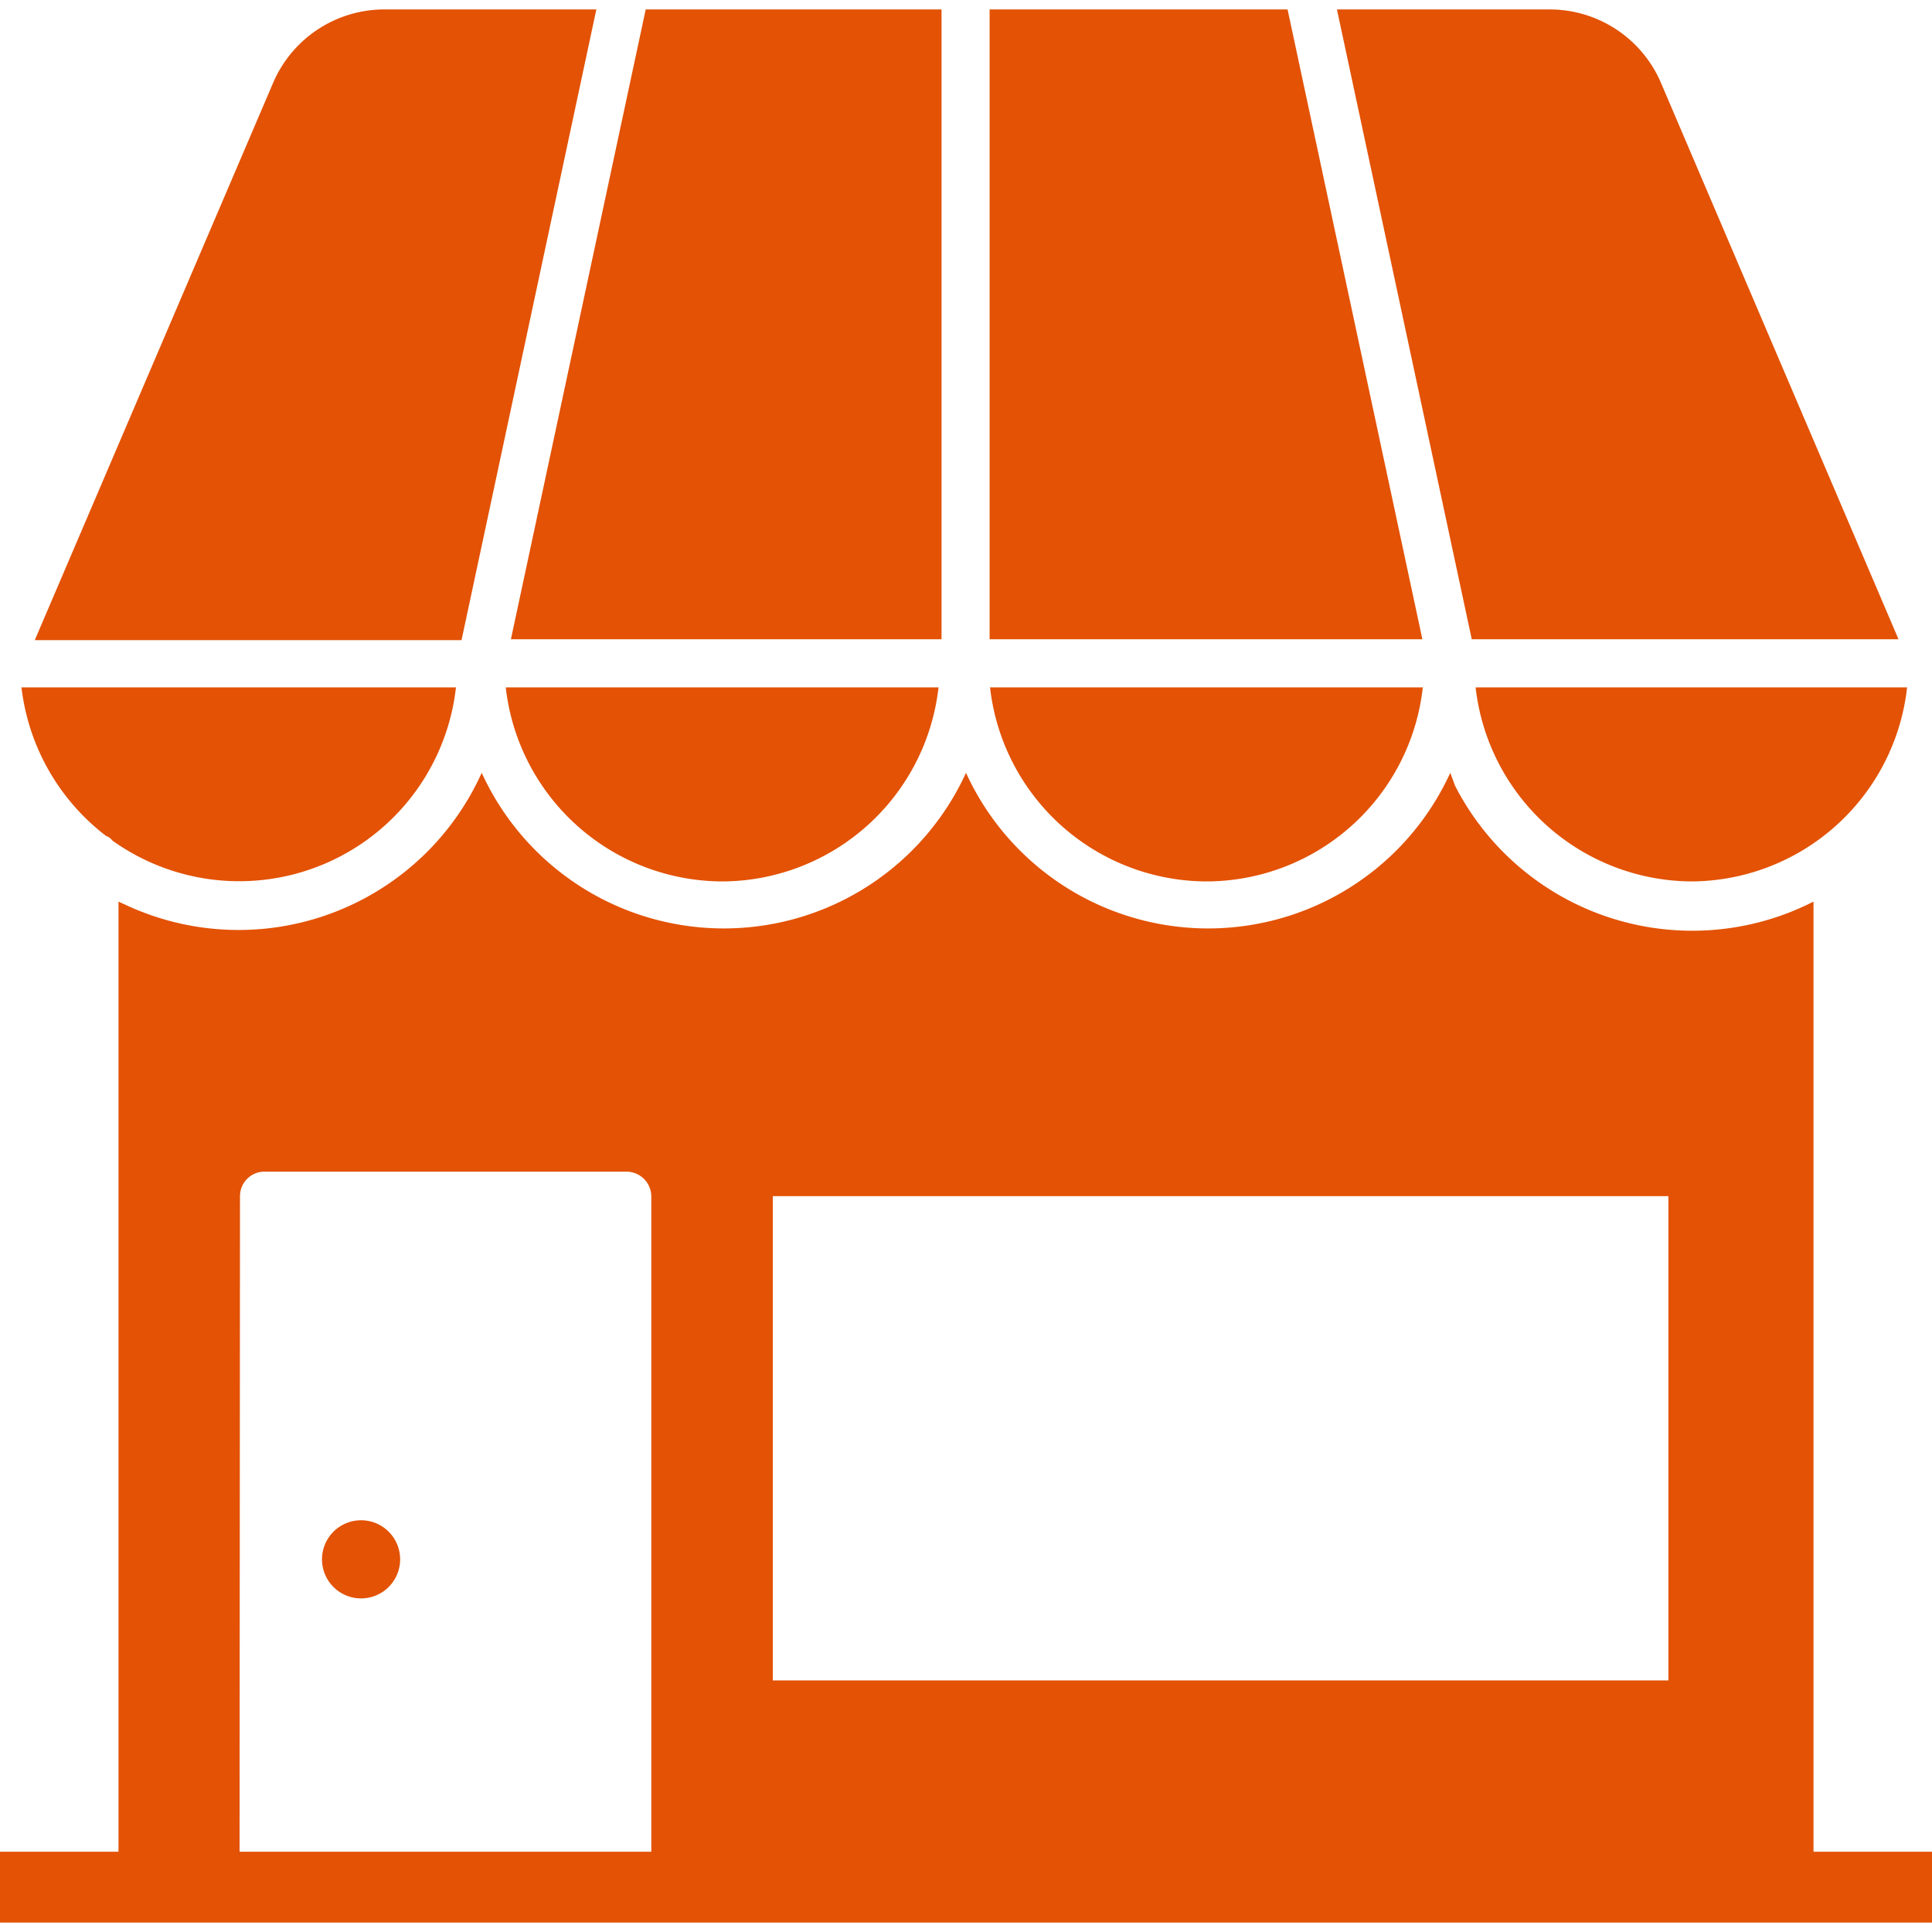 <svg xmlns="http://www.w3.org/2000/svg" viewBox="0 0 45 45"><defs><style>.cls-1{fill:#e35205;}</style></defs><g id="Layer_1" data-name="Layer 1"><polygon class="cls-1" points="21.93 14.89 21.93 0.22 15.04 0.22 11.9 14.89 21.93 14.89"/><path class="cls-1" d="M28.14,20.53a5.08,5.08,0,0,0,5-4.52H23.06A5.09,5.09,0,0,0,28.14,20.53Z"/><polygon class="cls-1" points="29.99 0.22 23.05 0.22 23.05 14.89 33.13 14.89 29.99 0.22"/><path class="cls-1" d="M44.22,14.89l-5.55-13A2.82,2.82,0,0,0,36.08.22H31.14l3.14,14.67Z"/><path class="cls-1" d="M39.42,20.53a5.08,5.08,0,0,0,5-4.52H34.37A5.09,5.09,0,0,0,39.42,20.53Z"/><path class="cls-1" d="M8.4,35.41a.91.91,0,1,0,.92.91.91.91,0,0,0-.92-.91Z"/><path class="cls-1" d="M2.47,19.47a.33.33,0,0,1,.15.11,5.08,5.08,0,0,0,8-3.57H.5A5.1,5.1,0,0,0,2.47,19.47Z"/><path class="cls-1" d="M13.89.22H9A2.82,2.82,0,0,0,6.37,1.91l-5.56,13h9.94Z"/><path class="cls-1" d="M16.86,20.53a5.09,5.09,0,0,0,5-4.52H11.78A5.09,5.09,0,0,0,16.86,20.53Z"/><path class="cls-1" d="M42.24,43.13V21a6.21,6.21,0,0,1-8.35-2.7L33.78,18A6.2,6.2,0,0,1,22.5,18a6.2,6.2,0,0,1-11.28,0A6.21,6.21,0,0,1,3,21.11L2.76,21V43.13H-.06v1.65H45.06V43.13ZM18,27.86H38.86V39.14H18Zm-12.41,0a.57.57,0,0,1,.56-.57H14.6a.58.58,0,0,1,.57.57V43.13H5.58Z"/></g></svg>